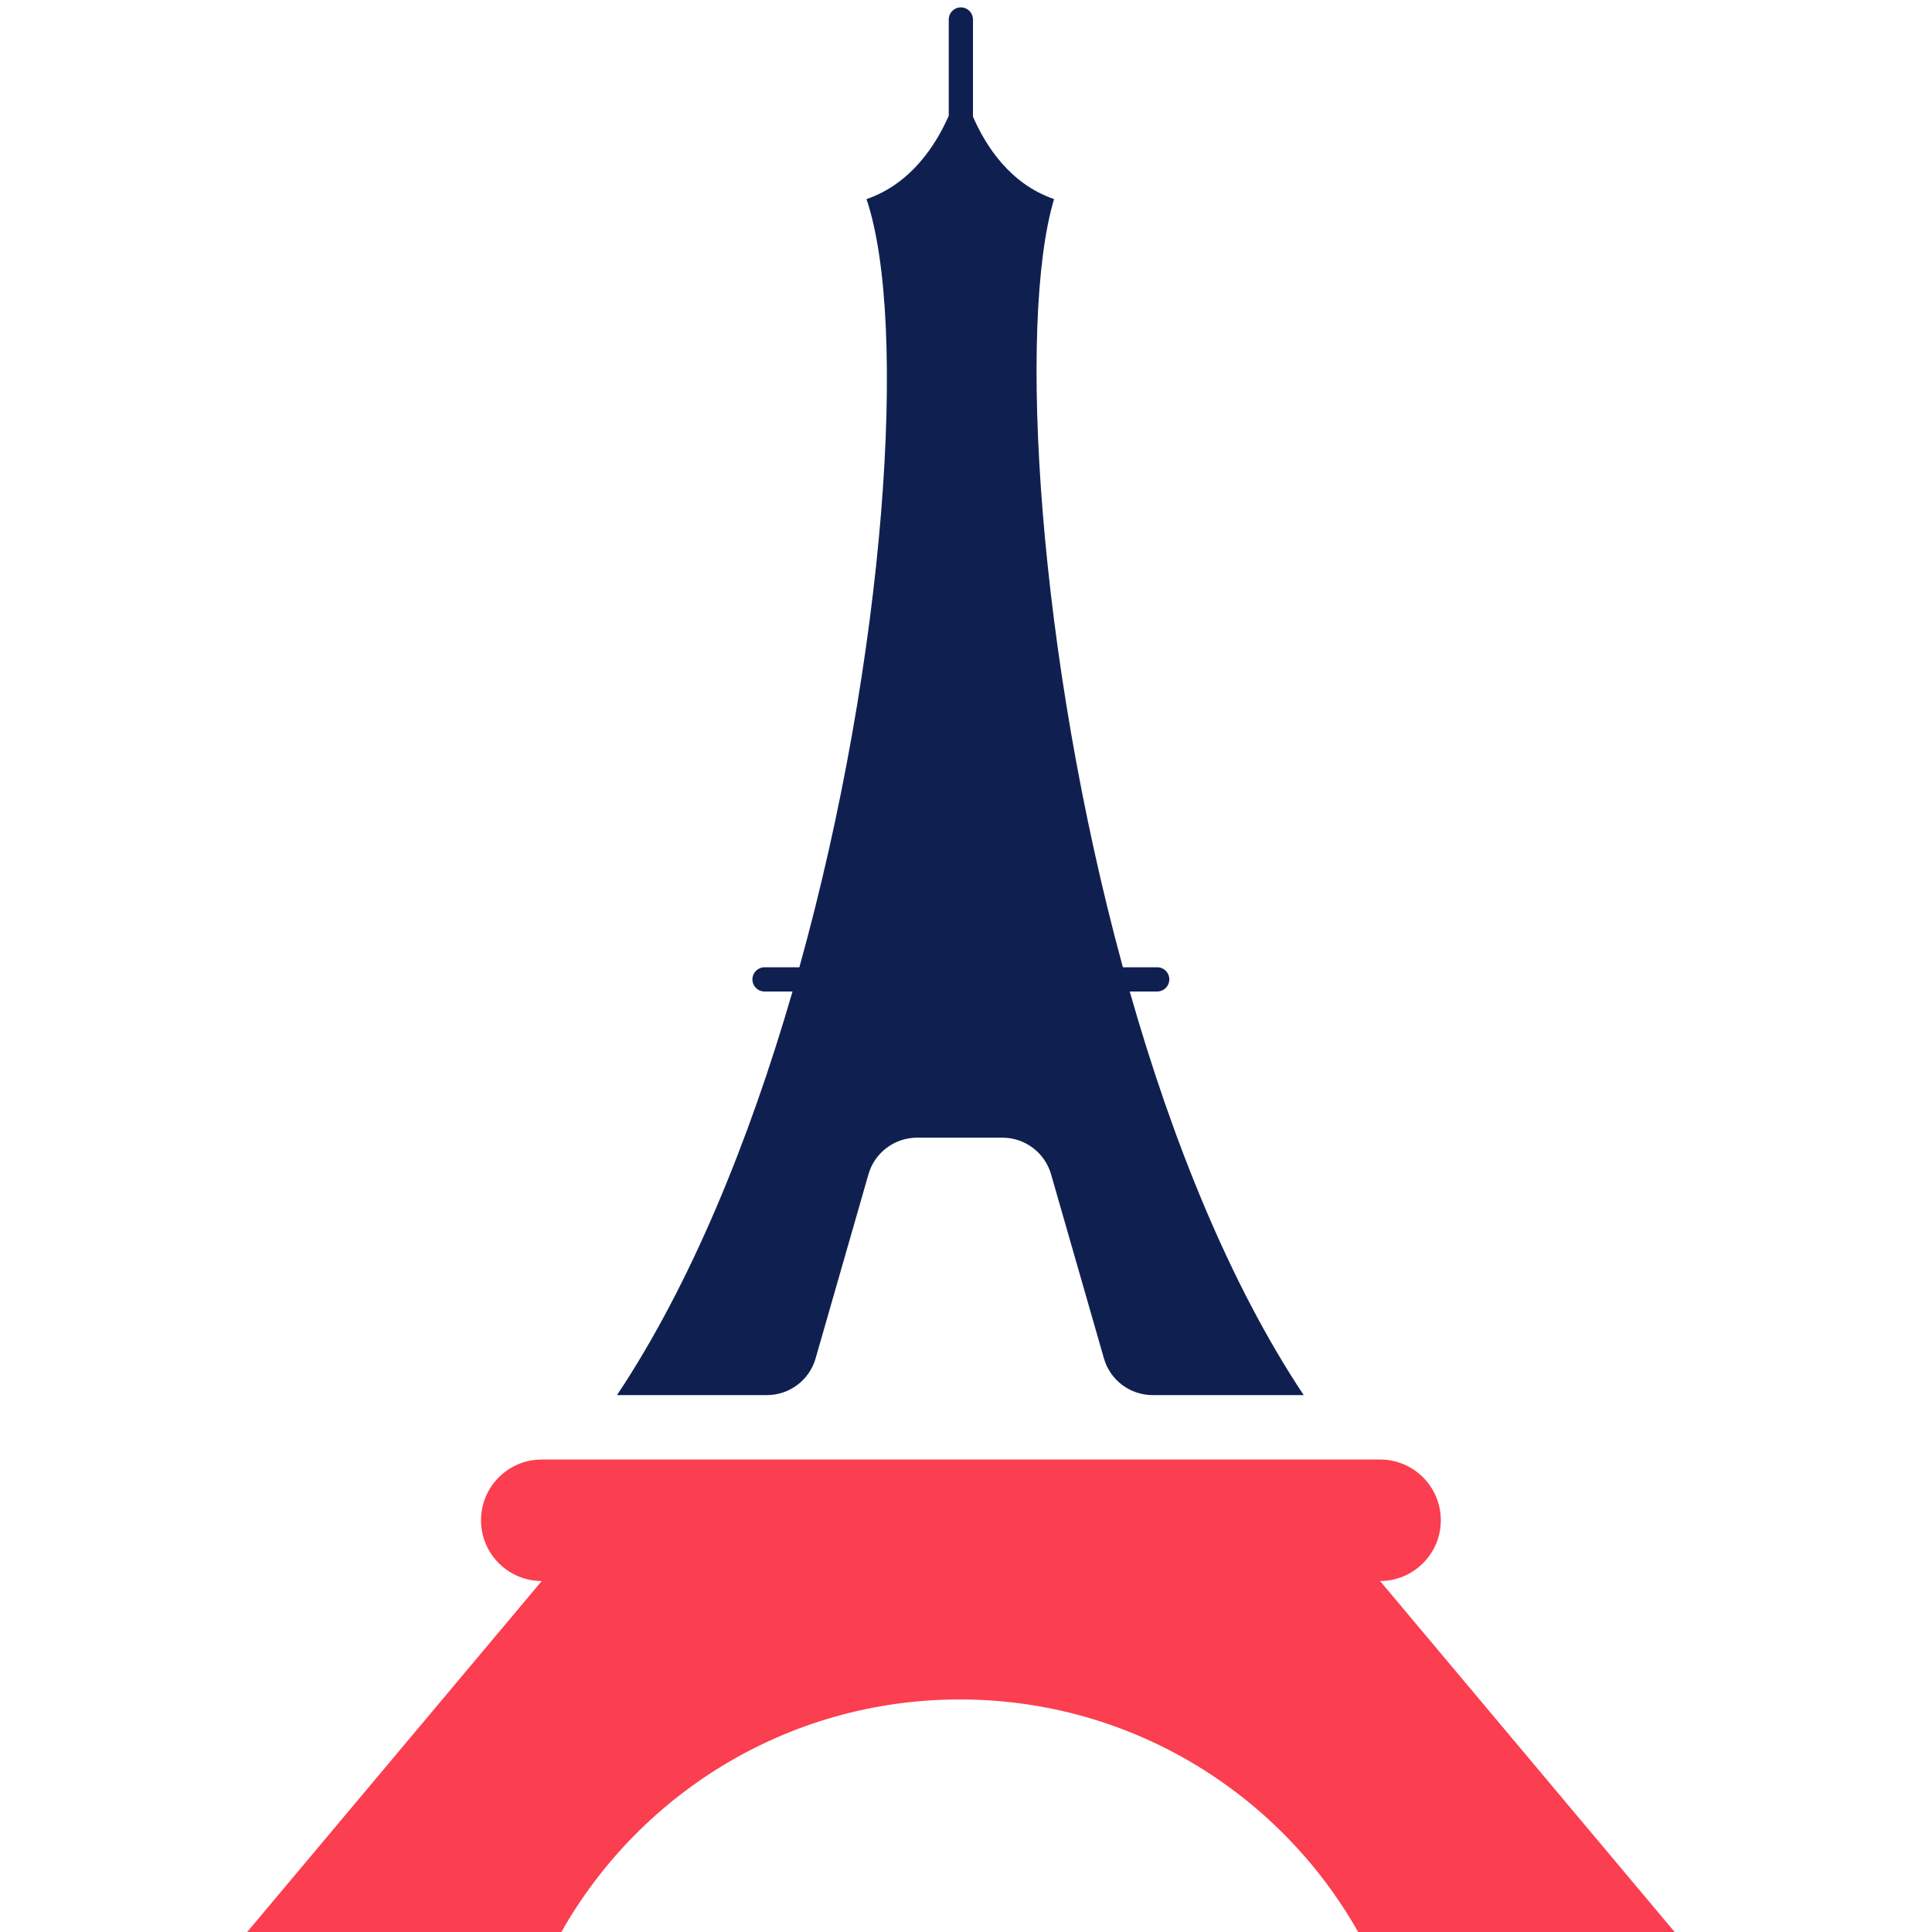 <?xml version="1.0" encoding="UTF-8"?>
<svg width="110px" height="110px" viewBox="0 0 110 110" version="1.1" xmlns="http://www.w3.org/2000/svg" xmlns:xlink="http://www.w3.org/1999/xlink">
    <title>CBA-Icons-Paris-positive</title>
    <g id="CBA-Icons-Paris-positive" stroke="none" stroke-width="1" fill="none" fill-rule="evenodd">
        <g transform="translate(13.721, 0.42)" fill-rule="nonzero" id="Path">
            <path d="M81.979,110 L64.854,89.596 L64.854,89.596 C66.764,89.596 68.313,88.047 68.313,86.137 C68.313,84.228 66.764,82.679 64.854,82.679 L17.124,82.679 C15.215,82.679 13.666,84.228 13.666,86.137 C13.666,88.047 15.215,89.596 17.124,89.596 L0,110 L18.009,110 L18.009,110 C22.415,101.863 31.023,96.339 40.924,96.339 C50.825,96.339 59.433,101.863 63.839,110 L63.839,110 C63.839,110 81.979,110 81.979,110 L81.979,110 Z" fill="#FB3E50"></path>
            <path d="M50.596,56.032 L52.165,56.032 C52.544,56.032 52.855,55.726 52.855,55.342 C52.855,54.959 52.549,54.653 52.165,54.653 L50.212,54.653 C45.379,36.945 44.188,17.975 46.292,10.916 C43.78,10.051 42.396,7.88 41.677,6.223 L41.677,0.69 C41.677,0.311 41.371,0 40.987,0 C40.603,0 40.297,0.306 40.297,0.69 L40.297,6.17 C39.564,7.836 38.155,10.042 35.614,10.916 C37.995,17.975 36.717,36.945 31.791,54.653 L29.809,54.653 C29.43,54.653 29.119,54.959 29.119,55.342 C29.119,55.726 29.425,56.032 29.809,56.032 L31.402,56.032 C28.925,64.568 25.597,72.724 21.409,79.011 L29.945,79.011 C31.227,79.011 32.359,78.161 32.714,76.927 L35.726,66.438 C36.08,65.204 37.212,64.354 38.495,64.354 L43.353,64.354 C44.635,64.354 45.767,65.204 46.122,66.438 L49.134,76.927 C49.489,78.161 50.621,79.011 51.903,79.011 L60.507,79.011 C56.319,72.724 53.03,64.563 50.601,56.032 L50.596,56.032 Z" fill="#0F2050"></path>
        </g>
    </g>
</svg>